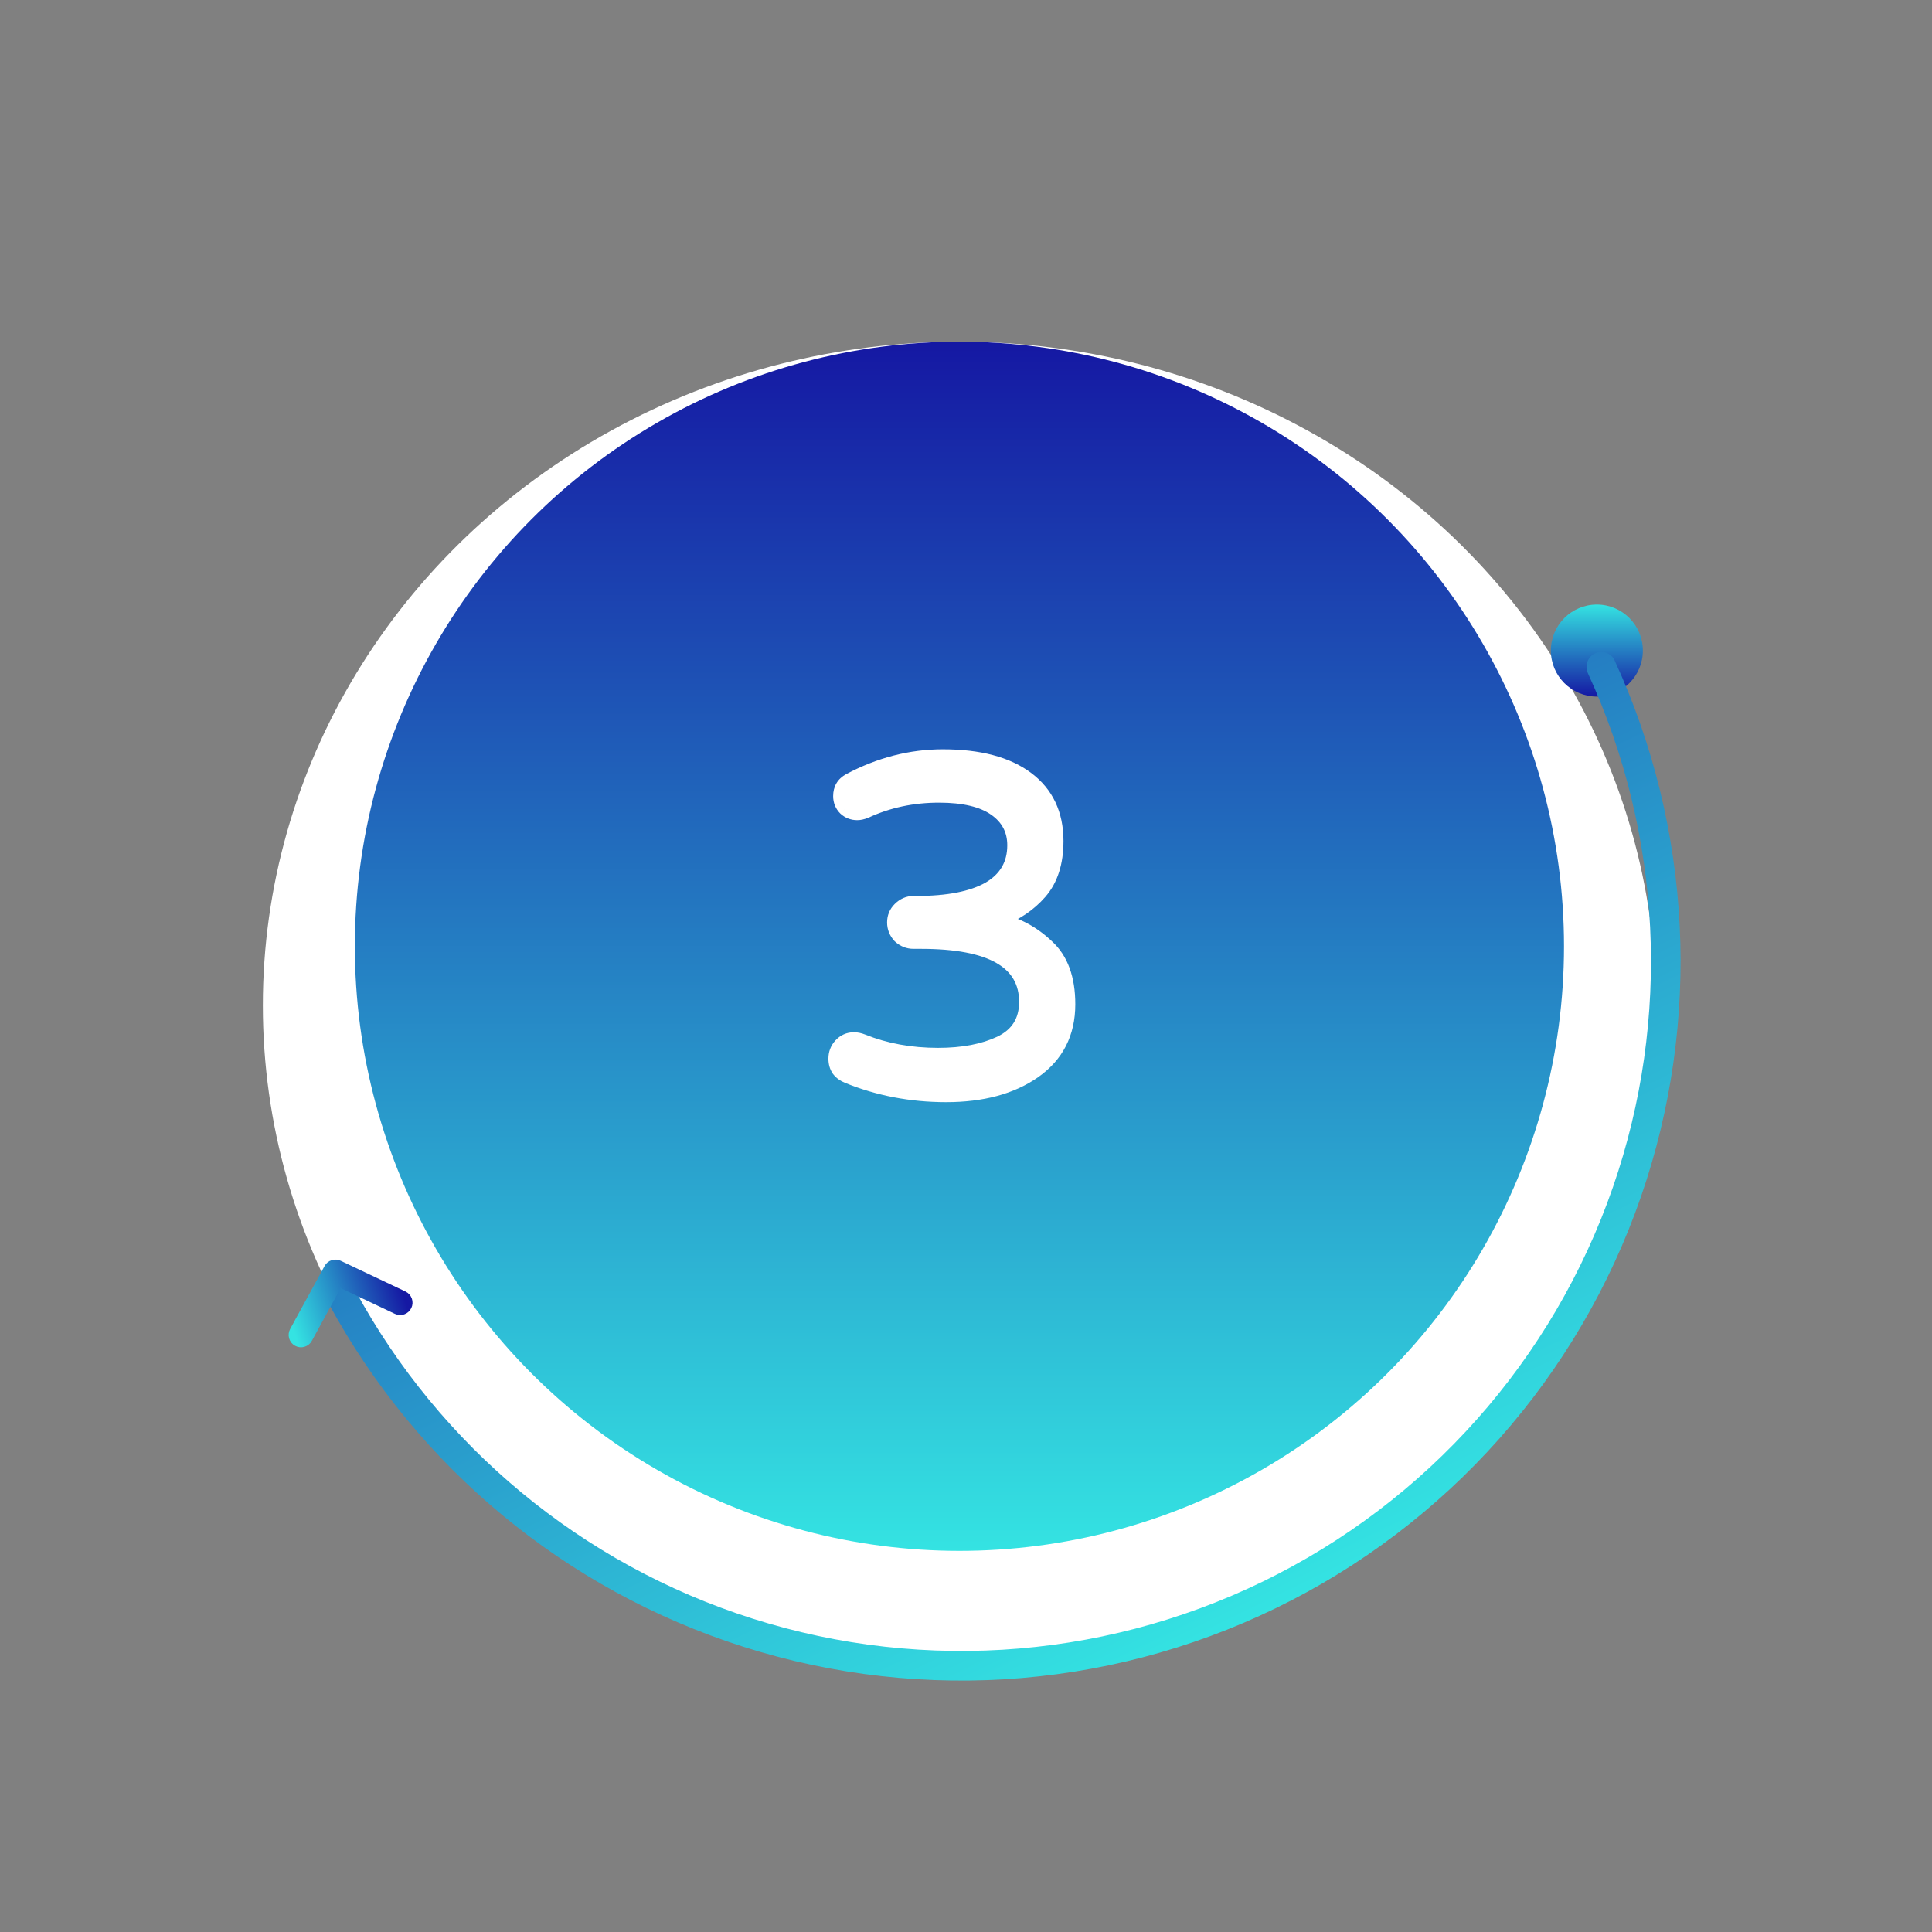 <svg width="147" height="147" viewBox="0 0 147 147" fill="none" xmlns="http://www.w3.org/2000/svg">
<rect x="0" y="0" width="147" height="147" fill="#808080" stroke="none"/>
<ellipse cx="73" cy="76.5" rx="53" ry="50.5" fill="white"/>
<circle cx="3.5" cy="3.5" r="3.5" transform="matrix(1 0 0 -1 118 53)" fill="url(#paint0_linear_2410_1636)"/>
<path d="M121.352 49.715C121.911 49.443 122.586 49.676 122.847 50.241C128.751 63.055 129.484 77.672 124.862 91.034C120.117 104.751 110.117 116.021 97.063 122.365C84.008 128.709 68.968 129.607 55.251 124.862C41.89 120.24 30.85 110.632 24.423 98.071C24.14 97.517 24.374 96.843 24.933 96.571C25.493 96.299 26.166 96.533 26.45 97.086C32.615 109.11 43.191 118.307 55.988 122.733C69.14 127.283 83.561 126.422 96.078 120.339C108.595 114.256 118.183 103.45 122.733 90.297C127.16 77.5 126.464 63.502 120.82 51.225C120.56 50.66 120.792 49.987 121.352 49.715Z" fill="url(#paint1_linear_2410_1636)"/>
<path d="M30.259 99.515C30.311 99.54 30.368 99.554 30.425 99.557C30.483 99.56 30.541 99.551 30.596 99.532C30.65 99.513 30.7 99.483 30.743 99.444C30.786 99.405 30.821 99.358 30.846 99.306C30.871 99.254 30.885 99.197 30.888 99.139C30.891 99.081 30.882 99.023 30.863 98.969C30.843 98.914 30.813 98.864 30.775 98.821C30.736 98.778 30.689 98.743 30.637 98.719L25.709 96.382C25.607 96.333 25.491 96.326 25.384 96.361C25.277 96.395 25.187 96.47 25.133 96.569L22.518 101.355C22.49 101.406 22.471 101.462 22.465 101.52C22.458 101.578 22.462 101.636 22.479 101.692C22.494 101.749 22.522 101.801 22.558 101.847C22.595 101.892 22.64 101.93 22.691 101.958C22.742 101.986 22.798 102.003 22.856 102.01C22.914 102.016 22.973 102.01 23.029 101.993C23.085 101.976 23.137 101.949 23.182 101.912C23.227 101.875 23.264 101.829 23.291 101.777L25.707 97.356L30.259 99.515Z" fill="url(#paint2_linear_2410_1636)" stroke="url(#paint3_linear_2410_1636)"/>
<circle cx="73" cy="72" r="46" fill="url(#paint4_linear_2410_1636)"/>
<path d="M71.992 83.36C69.328 83.36 66.82 82.88 64.468 81.92C64.18 81.8 63.952 81.632 63.784 81.416C63.616 81.176 63.532 80.888 63.532 80.552C63.532 80.144 63.664 79.796 63.928 79.508C64.216 79.196 64.564 79.04 64.972 79.04C65.188 79.04 65.416 79.088 65.656 79.184C67.384 79.88 69.292 80.228 71.38 80.228C73.252 80.228 74.824 79.928 76.096 79.328C77.392 78.704 78.04 77.672 78.04 76.232C78.04 73.208 75.388 71.696 70.084 71.696H69.508C69.1 71.696 68.74 71.552 68.428 71.264C68.14 70.952 67.996 70.592 67.996 70.184C67.996 69.776 68.14 69.428 68.428 69.14C68.74 68.828 69.1 68.672 69.508 68.672H69.724C72.124 68.672 73.96 68.312 75.232 67.592C76.504 66.848 77.14 65.756 77.14 64.316C77.14 63.164 76.66 62.252 75.7 61.58C74.74 60.908 73.324 60.572 71.452 60.572C69.436 60.572 67.576 60.968 65.872 61.76C65.632 61.856 65.416 61.904 65.224 61.904C64.864 61.904 64.552 61.784 64.288 61.544C64.024 61.28 63.892 60.956 63.892 60.572C63.892 60.02 64.132 59.612 64.612 59.348C66.916 58.124 69.292 57.512 71.74 57.512C74.5 57.512 76.636 58.076 78.148 59.204C79.66 60.332 80.416 61.928 80.416 63.992C80.416 65.648 79.996 66.956 79.156 67.916C78.34 68.852 77.308 69.548 76.06 70.004C77.428 70.316 78.64 70.976 79.696 71.984C80.776 72.968 81.316 74.444 81.316 76.412C81.316 78.62 80.44 80.336 78.688 81.56C76.96 82.76 74.728 83.36 71.992 83.36Z" fill="white"/>
<path d="M64.468 81.92L64.275 82.382L64.279 82.383L64.468 81.92ZM63.784 81.416L63.374 81.703L63.381 81.713L63.389 81.723L63.784 81.416ZM63.928 79.508L63.56 79.169L63.559 79.17L63.928 79.508ZM65.656 79.184L65.843 78.72L65.841 78.72L65.656 79.184ZM76.096 79.328L76.309 79.78L76.313 79.778L76.096 79.328ZM68.428 71.264L68.06 71.603L68.074 71.618L68.089 71.631L68.428 71.264ZM68.428 69.14L68.781 69.494H68.781L68.428 69.14ZM75.232 67.592L75.478 68.027L75.484 68.024L75.232 67.592ZM65.872 61.76L66.058 62.224L66.07 62.219L66.082 62.213L65.872 61.76ZM64.288 61.544L63.934 61.898L63.943 61.906L63.952 61.914L64.288 61.544ZM64.612 59.348L64.377 58.906L64.371 58.91L64.612 59.348ZM78.148 59.204L78.447 58.803L78.447 58.803L78.148 59.204ZM79.156 67.916L78.779 67.587L78.779 67.587L79.156 67.916ZM76.06 70.004L75.888 69.534L74.299 70.115L75.949 70.492L76.06 70.004ZM79.696 71.984L79.35 72.346L79.359 72.354L79.696 71.984ZM78.688 81.56L78.973 81.971L78.974 81.97L78.688 81.56ZM71.992 82.86C69.389 82.86 66.946 82.391 64.657 81.457L64.279 82.383C66.694 83.369 69.266 83.86 71.992 83.86V82.86ZM64.66 81.459C64.44 81.367 64.286 81.248 64.178 81.109L63.389 81.723C63.617 82.016 63.919 82.233 64.275 82.382L64.66 81.459ZM64.193 81.129C64.093 80.985 64.032 80.801 64.032 80.552H63.032C63.032 80.975 63.139 81.367 63.374 81.703L64.193 81.129ZM64.032 80.552C64.032 80.263 64.121 80.037 64.296 79.846L63.559 79.17C63.207 79.555 63.032 80.025 63.032 80.552H64.032ZM64.295 79.847C64.493 79.633 64.71 79.54 64.972 79.54V78.54C64.418 78.54 63.939 78.759 63.56 79.169L64.295 79.847ZM64.972 79.54C65.113 79.54 65.278 79.571 65.47 79.648L65.841 78.72C65.554 78.605 65.263 78.54 64.972 78.54V79.54ZM65.469 79.648C67.263 80.37 69.236 80.728 71.38 80.728V79.728C69.348 79.728 67.504 79.39 65.843 78.72L65.469 79.648ZM71.38 80.728C73.302 80.728 74.952 80.42 76.309 79.78L75.882 78.876C74.695 79.436 73.201 79.728 71.38 79.728V80.728ZM76.313 79.778C77.03 79.433 77.595 78.961 77.977 78.352C78.36 77.743 78.54 77.029 78.54 76.232H77.54C77.54 76.875 77.396 77.397 77.13 77.82C76.865 78.243 76.457 78.599 75.879 78.877L76.313 79.778ZM78.54 76.232C78.54 74.538 77.779 73.24 76.298 72.396C74.86 71.576 72.767 71.196 70.084 71.196V72.196C72.705 72.196 74.59 72.572 75.803 73.264C76.975 73.933 77.54 74.902 77.54 76.232H78.54ZM70.084 71.196H69.508V72.196H70.084V71.196ZM69.508 71.196C69.231 71.196 68.991 71.103 68.767 70.897L68.089 71.631C68.489 72.001 68.969 72.196 69.508 72.196V71.196ZM68.795 70.925C68.589 70.701 68.496 70.461 68.496 70.184H67.496C67.496 70.723 67.691 71.203 68.06 71.603L68.795 70.925ZM68.496 70.184C68.496 69.908 68.587 69.688 68.781 69.494L68.074 68.786C67.692 69.168 67.496 69.644 67.496 70.184H68.496ZM68.781 69.494C69.008 69.267 69.244 69.172 69.508 69.172V68.172C68.956 68.172 68.472 68.389 68.074 68.786L68.781 69.494ZM69.508 69.172H69.724V68.172H69.508V69.172ZM69.724 69.172C72.161 69.172 74.097 68.809 75.478 68.027L74.986 67.157C73.822 67.815 72.087 68.172 69.724 68.172V69.172ZM75.484 68.024C76.905 67.192 77.64 65.939 77.64 64.316H76.64C76.64 65.573 76.102 66.504 74.979 67.16L75.484 68.024ZM77.64 64.316C77.64 62.998 77.077 61.934 75.987 61.17L75.413 61.99C76.242 62.57 76.64 63.331 76.64 64.316H77.64ZM75.987 61.17C74.906 60.414 73.37 60.072 71.452 60.072V61.072C73.278 61.072 74.574 61.402 75.413 61.99L75.987 61.17ZM71.452 60.072C69.368 60.072 67.436 60.482 65.661 61.307L66.082 62.213C67.716 61.454 69.503 61.072 71.452 61.072V60.072ZM65.686 61.296C65.486 61.376 65.334 61.404 65.224 61.404V62.404C65.497 62.404 65.778 62.336 66.058 62.224L65.686 61.296ZM65.224 61.404C64.987 61.404 64.795 61.33 64.624 61.174L63.952 61.914C64.308 62.239 64.741 62.404 65.224 62.404V61.404ZM64.641 61.19C64.474 61.023 64.392 60.828 64.392 60.572H63.392C63.392 61.084 63.574 61.537 63.934 61.898L64.641 61.19ZM64.392 60.572C64.392 60.37 64.435 60.221 64.503 60.105C64.57 59.99 64.679 59.882 64.853 59.786L64.371 58.91C64.065 59.078 63.813 59.306 63.641 59.599C63.469 59.891 63.392 60.222 63.392 60.572H64.392ZM64.846 59.79C67.083 58.601 69.379 58.012 71.74 58.012V57.012C69.205 57.012 66.749 57.647 64.377 58.906L64.846 59.79ZM71.74 58.012C74.44 58.012 76.455 58.565 77.849 59.605L78.447 58.803C76.817 57.587 74.56 57.012 71.74 57.012V58.012ZM77.849 59.605C79.221 60.629 79.916 62.069 79.916 63.992H80.916C80.916 61.787 80.098 60.035 78.447 58.803L77.849 59.605ZM79.916 63.992C79.916 65.564 79.518 66.742 78.779 67.587L79.532 68.245C80.473 67.17 80.916 65.732 80.916 63.992H79.916ZM78.779 67.587C78.022 68.455 77.063 69.105 75.888 69.534L76.231 70.474C77.553 69.991 78.657 69.249 79.533 68.245L78.779 67.587ZM75.949 70.492C77.225 70.783 78.357 71.397 79.351 72.346L80.041 71.622C78.922 70.555 77.631 69.849 76.171 69.516L75.949 70.492ZM79.359 72.354C80.302 73.213 80.816 74.534 80.816 76.412H81.816C81.816 74.354 81.249 72.723 80.032 71.614L79.359 72.354ZM80.816 76.412C80.816 78.463 80.014 80.023 78.401 81.15L78.974 81.97C80.865 80.649 81.816 78.777 81.816 76.412H80.816ZM78.403 81.149C76.78 82.276 74.656 82.86 71.992 82.86V83.86C74.799 83.86 77.139 83.244 78.973 81.971L78.403 81.149Z" fill="white"/>
<defs>
<linearGradient id="paint0_linear_2410_1636" x1="3.5" y1="0" x2="3.5" y2="7" gradientUnits="userSpaceOnUse">
<stop stop-color="#1518A3"/>
<stop offset="1" stop-color="#34E3E2"/>
</linearGradient>
<linearGradient id="paint1_linear_2410_1636" x1="49.222" y1="23.921" x2="97.063" y2="122.365" gradientUnits="userSpaceOnUse">
<stop stop-color="#1518A3"/>
<stop offset="1" stop-color="#34E3E2"/>
</linearGradient>
<linearGradient id="paint2_linear_2410_1636" x1="30.289" y1="97.202" x2="21.904" y2="99.925" gradientUnits="userSpaceOnUse">
<stop stop-color="#1518A3"/>
<stop offset="1" stop-color="#34E3E2"/>
</linearGradient>
<linearGradient id="paint3_linear_2410_1636" x1="30.289" y1="97.202" x2="21.904" y2="99.925" gradientUnits="userSpaceOnUse">
<stop stop-color="#1518A3"/>
<stop offset="1" stop-color="#34E3E2"/>
</linearGradient>
<linearGradient id="paint4_linear_2410_1636" x1="73" y1="26" x2="73" y2="118" gradientUnits="userSpaceOnUse">
<stop stop-color="#1518A3"/>
<stop offset="1" stop-color="#34E3E2"/>
</linearGradient>
</defs>
</svg>
